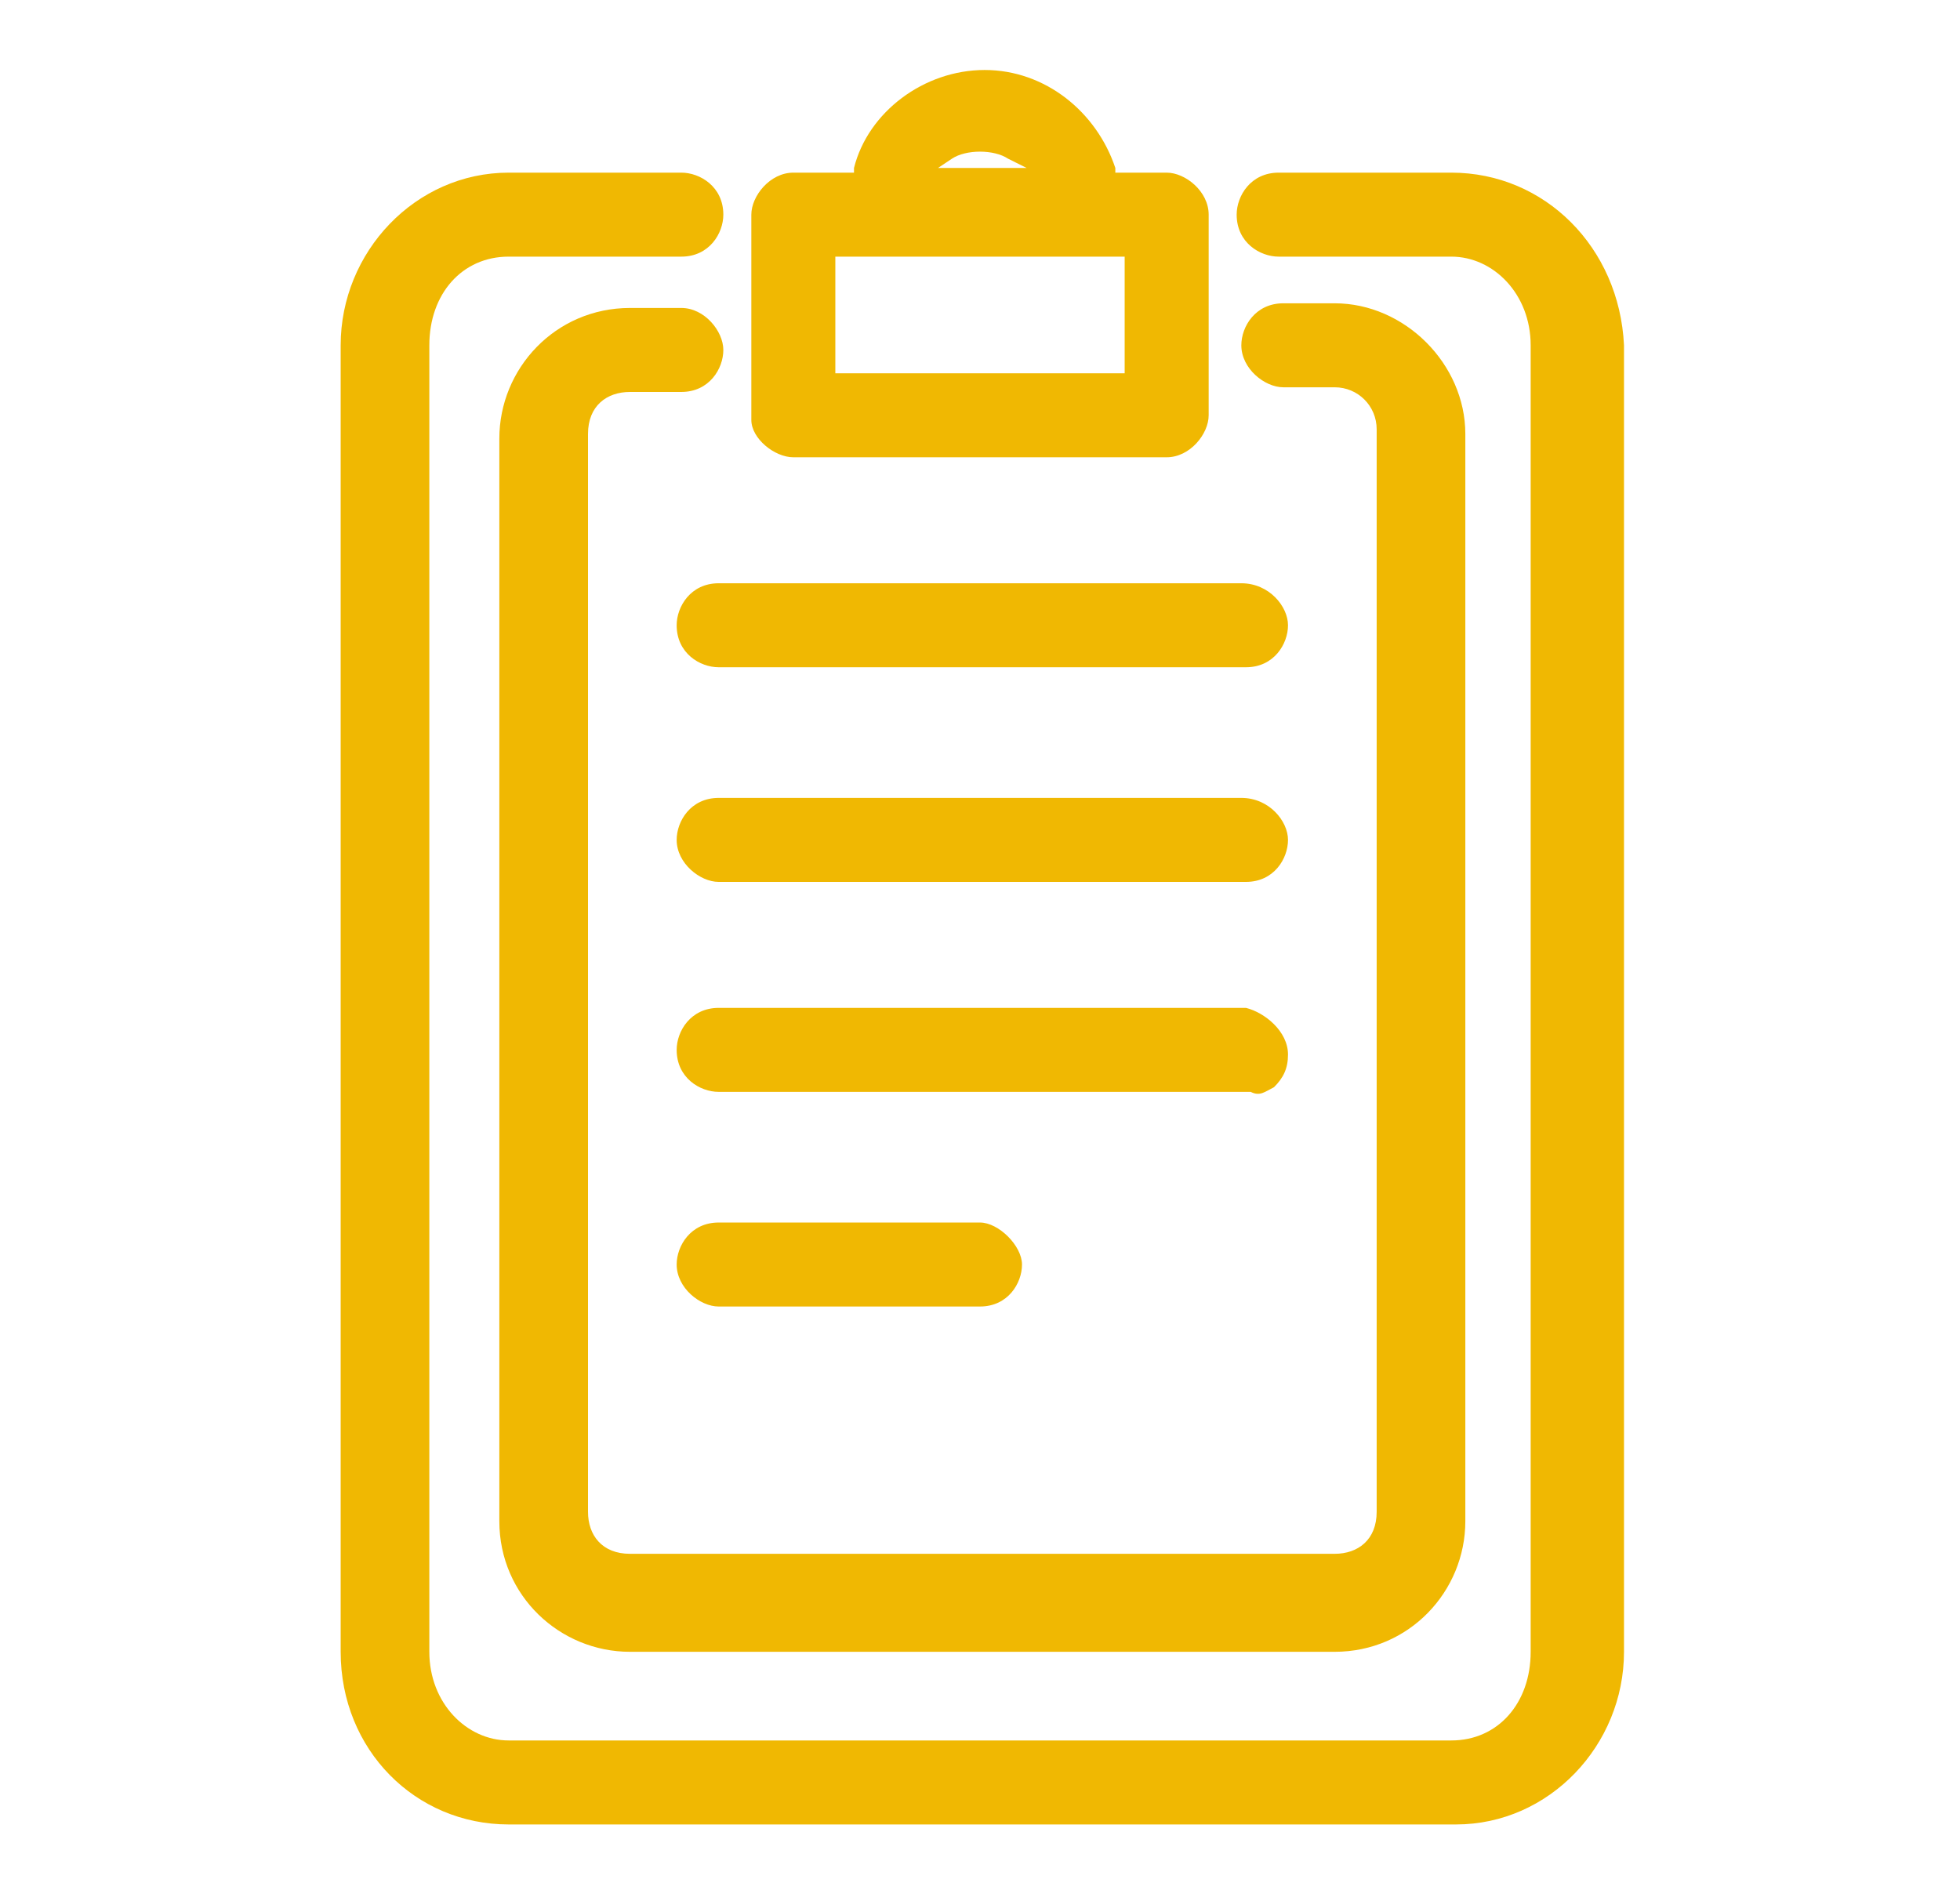<?xml version="1.0" encoding="UTF-8"?> <!-- Generator: Adobe Illustrator 26.0.0, SVG Export Plug-In . SVG Version: 6.00 Build 0) --> <svg xmlns="http://www.w3.org/2000/svg" xmlns:xlink="http://www.w3.org/1999/xlink" id="Слой_1" x="0px" y="0px" viewBox="0 0 42 40.5" style="enable-background:new 0 0 42 40.5;" xml:space="preserve"> <style type="text/css"> .st0{fill:#F0B802;} </style> <path class="st0" d="M27.6,22.6c0,0.3-0.1,0.5-0.3,0.7c-0.2,0.1-0.3,0.2-0.5,0.1H15.4c-0.4,0-0.9-0.3-0.9-0.9c0-0.4,0.3-0.9,0.9-0.9 h11.3C27.1,21.7,27.6,22.1,27.6,22.6z"></path> <path class="st0" d="M21.9,27.1c0,0.4-0.3,0.9-0.9,0.9h-5.6c-0.4,0-0.9-0.4-0.9-0.9c0-0.4,0.3-0.9,0.9-0.9H21 C21.4,26.2,21.9,26.7,21.9,27.1z"></path> <path class="st0" d="M27.6,18c0,0.4-0.3,0.9-0.9,0.9H15.4c-0.4,0-0.9-0.4-0.9-0.9c0-0.4,0.3-0.9,0.9-0.9h11.2 C27.2,17.1,27.6,17.6,27.6,18z"></path> <path class="st0" d="M25,3.7h-1.1l0-0.1c-0.4-1.2-1.5-2.1-2.8-2.1c-1.3,0-2.5,0.9-2.8,2.1l0,0.1H17c-0.5,0-0.9,0.5-0.9,0.9V9 c0,0.4,0.5,0.8,0.9,0.8h8c0.5,0,0.9-0.5,0.9-0.9V4.6C25.9,4.1,25.4,3.7,25,3.7z M20.4,3.4c0.3-0.2,0.9-0.2,1.2,0L22,3.6h-1.9 L20.4,3.4z M24.1,8h-6.2V5.5h6.2V8z"></path> <path class="st0" d="M34.8,7.4v28c0,2-1.6,3.7-3.6,3.7H10.9c-2,0-3.6-1.6-3.6-3.7v-28c0-2,1.6-3.7,3.6-3.7h3.7 c0.4,0,0.9,0.3,0.9,0.9c0,0.4-0.3,0.9-0.9,0.9h-3.7c-1,0-1.7,0.8-1.7,1.9v28c0,1.1,0.8,1.9,1.7,1.9h20.2c1,0,1.7-0.8,1.7-1.9v-28 c0-1.1-0.8-1.9-1.7-1.9h-3.7c-0.4,0-0.9-0.3-0.9-0.9c0-0.4,0.3-0.9,0.9-0.9h3.7C33.1,3.7,34.7,5.3,34.8,7.4z"></path> <path class="st0" d="M31.4,9.3v23.3c0,1.5-1.2,2.8-2.8,2.8H13.5c-1.5,0-2.8-1.2-2.8-2.8V9.4c0-1.5,1.2-2.8,2.8-2.8h1.1 c0.5,0,0.9,0.5,0.9,0.9c0,0.4-0.3,0.9-0.9,0.9h-1.1c-0.5,0-0.9,0.3-0.9,0.9v23.1c0,0.5,0.3,0.9,0.9,0.9h15.1c0.5,0,0.9-0.3,0.9-0.9 V9.2c0-0.5-0.4-0.9-0.9-0.9h-1.1c-0.4,0-0.9-0.4-0.9-0.9c0-0.4,0.3-0.9,0.9-0.9h1.1C30.1,6.5,31.4,7.8,31.4,9.3z"></path> <path class="st0" d="M27.6,13.4c0,0.4-0.3,0.9-0.9,0.9H15.4c-0.4,0-0.9-0.3-0.9-0.9c0-0.4,0.3-0.9,0.9-0.9h11.2 C27.2,12.5,27.6,13,27.6,13.4z"></path> </svg> 
